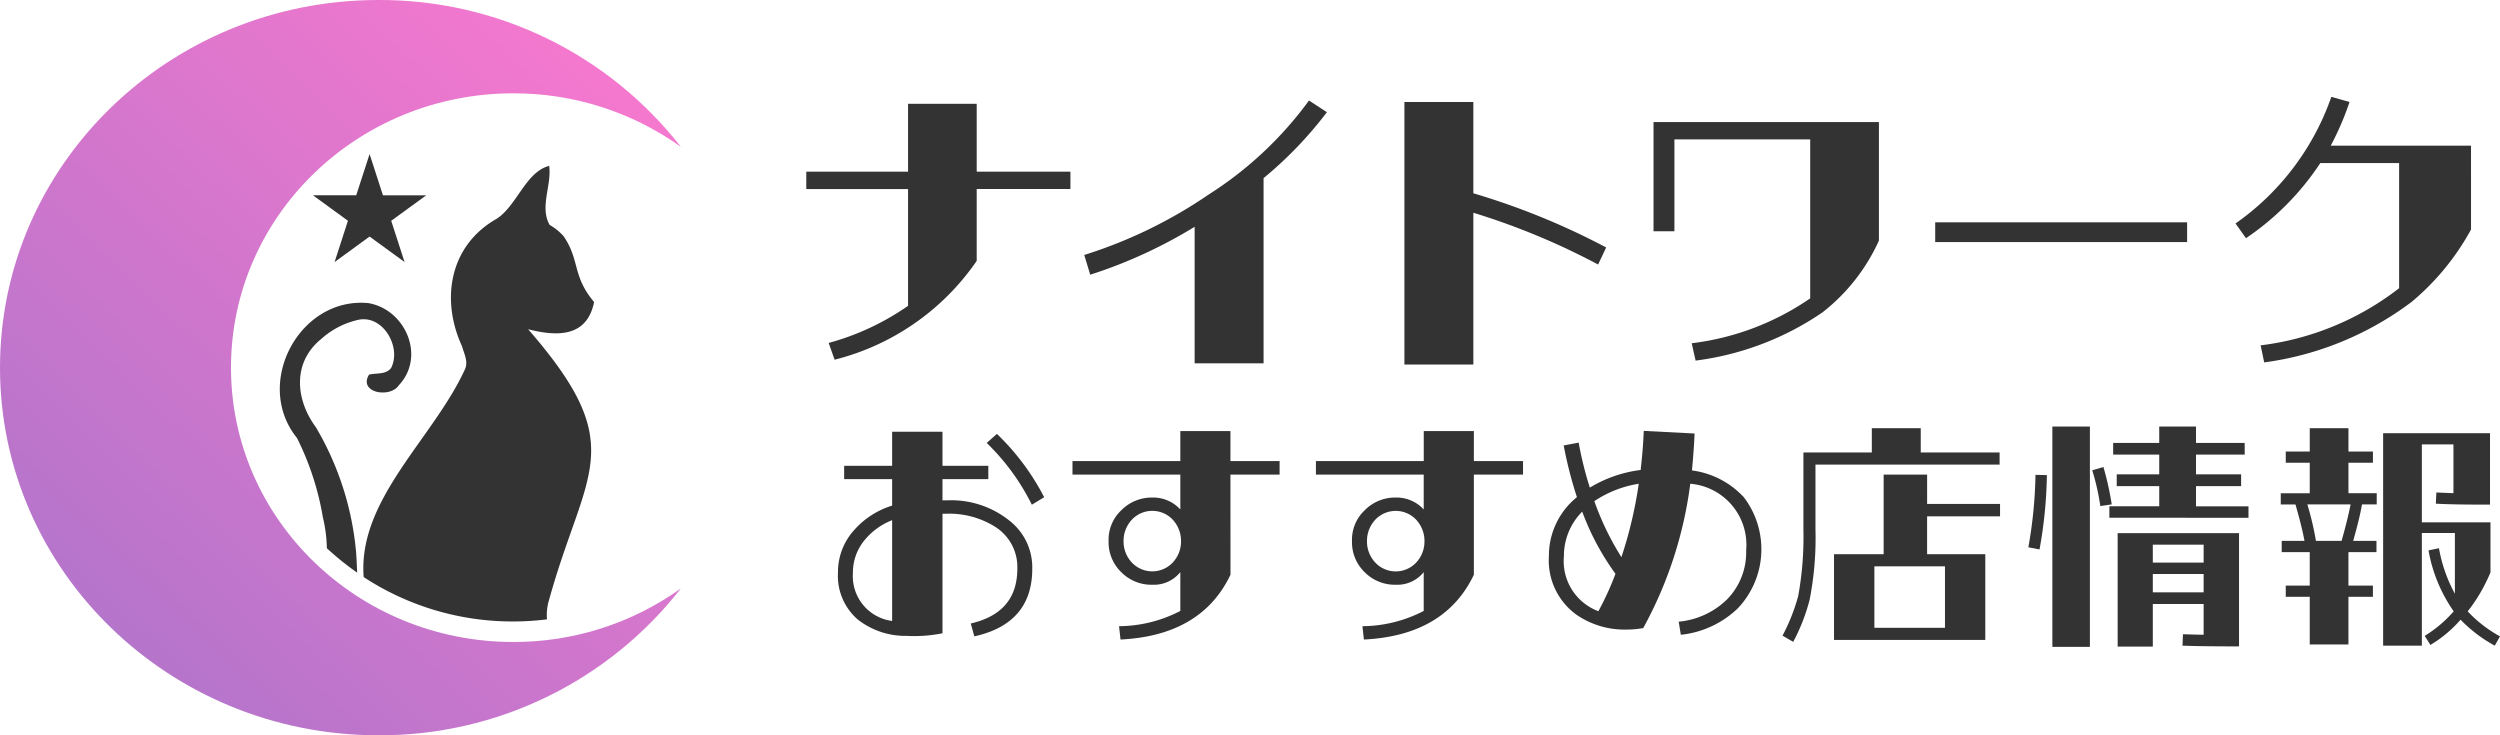 <svg xmlns="http://www.w3.org/2000/svg" xmlns:xlink="http://www.w3.org/1999/xlink" width="170" height="50" viewBox="0 0 170 50">
  <defs>
    <clipPath id="clip-path">
      <path id="パス_36" data-name="パス 36" d="M25.728,0C11.519,0,0,11.193,0,25S11.519,50,25.728,50A25.942,25.942,0,0,0,46.3,40.013a19.48,19.48,0,0,1-11.393,3.642c-10.6,0-19.2-8.352-19.2-18.655s8.595-18.654,19.2-18.654A19.482,19.482,0,0,1,46.3,9.987,25.942,25.942,0,0,0,25.728,0Z" transform="translate(0 0)" fill="none"/>
    </clipPath>
    <linearGradient id="linear-gradient" x1="0.191" y1="0.711" x2="0.918" y2="0.418" gradientUnits="objectBoundingBox">
      <stop offset="0" stop-color="#b575cb"/>
      <stop offset="1" stop-color="#f478ce"/>
    </linearGradient>
    <clipPath id="clip-path-2">
      <rect id="長方形_141" data-name="長方形 141" width="170" height="50" fill="none"/>
    </clipPath>
  </defs>
  <g id="LOGO" transform="translate(0 0)">
    <g id="グループ_464" data-name="グループ 464" transform="translate(0 0)">
      <g id="グループ_463" data-name="グループ 463" clip-path="url(#clip-path)">
        <path id="パス_140" data-name="パス 140" d="M0,0,63.348.688l.715,64.631L.715,64.631Z" transform="translate(-19.659 8.872) rotate(-24.913)" fill="url(#linear-gradient)"/>
      </g>
    </g>
    <g id="グループ_466" data-name="グループ 466" transform="translate(0 0)">
      <g id="グループ_465" data-name="グループ 465" clip-path="url(#clip-path-2)">
        <path id="パス_37" data-name="パス 37" d="M59.749,75.743a20.234,20.234,0,0,0-2.727-8.4c-1.394-1.885-1.6-4.4.359-5.994a5.591,5.591,0,0,1,2.581-1.318c1.657-.3,2.885,1.883,2.182,3.276-.35.481-1,.333-1.506.463-.749,1.241,1.443,1.619,2.028.72,1.834-1.952.457-5.141-2.06-5.583-4.693-.463-7.859,5.469-4.869,9.167a19.012,19.012,0,0,1,1.76,5.387,9.688,9.688,0,0,1,.272,2.11,18.677,18.677,0,0,0,2.063,1.662c-.029-.506-.038-1.014-.083-1.492" transform="translate(-35.544 -38.294)" fill="#333"/>
        <path id="パス_38" data-name="パス 38" d="M83.351,63.089a3.451,3.451,0,0,1,.139-1.308c2.461-8.9,5.576-10.376-1.422-18.415,1.927.494,4,.579,4.486-1.849-1.5-1.784-.947-2.819-2.07-4.472a3.834,3.834,0,0,0-.952-.773c-.694-1.213.15-2.7-.032-4.014-1.6.412-2.185,2.7-3.574,3.6-3.2,1.809-3.819,5.474-2.355,8.662.144.511.452,1.077.189,1.6-2.166,4.7-7.282,8.827-6.875,14.1a18.469,18.469,0,0,0,10.14,3.019,18.725,18.725,0,0,0,2.327-.145" transform="translate(-46.156 -20.979)" fill="#333"/>
        <path id="パス_39" data-name="パス 39" d="M168.844,30.87a16.653,16.653,0,0,1-9.661,6.717l-.406-1.14a17.4,17.4,0,0,0,5.4-2.524V25.985h-6.921V24.8h6.921V20.184h4.668V24.8h6.373v1.18h-6.373Z" transform="translate(-102.429 -13.127)" fill="#333"/>
        <path id="パス_40" data-name="パス 40" d="M223.661,24.817v12.6h-4.688V28.134a32.685,32.685,0,0,1-7.1,3.257l-.406-1.343a31.821,31.821,0,0,0,8.463-4.111,25.081,25.081,0,0,0,6.819-6.391l1.218.794a26.6,26.6,0,0,1-4.3,4.478" transform="translate(-137.738 -12.711)" fill="#333"/>
        <path id="パス_41" data-name="パス 41" d="M287.1,30.888a47.793,47.793,0,0,0-8.484-3.521v10.32h-4.688V19.836h4.688v6.208a48.934,48.934,0,0,1,9.032,3.684Z" transform="translate(-178.428 -12.9)" fill="#333"/>
        <path id="パス_42" data-name="パス 42" d="M337.84,31.8A12.946,12.946,0,0,1,334,36.681a19.691,19.691,0,0,1-8.625,3.277l-.264-1.18a18.02,18.02,0,0,0,8.057-3.053V24.916h-9.234v6.249h-1.421V23.736H337.84Z" transform="translate(-210.074 -15.437)" fill="#333"/>
        <rect id="長方形_140" data-name="長方形 140" width="17.129" height="1.343" transform="translate(131.594 15.118)" fill="#333"/>
        <path id="パス_43" data-name="パス 43" d="M452.039,27.863a17.007,17.007,0,0,1-4.018,4.905A21.367,21.367,0,0,1,437.975,36.9l-.243-1.16a19.154,19.154,0,0,0,9.417-3.887V23.344H441.79a18.278,18.278,0,0,1-5.054,5.109l-.711-1a17.568,17.568,0,0,0,6.515-8.61l1.238.346a19.564,19.564,0,0,1-1.279,2.972h9.539Z" transform="translate(-284.009 -12.256)" fill="#333"/>
        <path id="パス_44" data-name="パス 44" d="M172.714,97.881l-.242-.875c2.1-.486,3.166-1.717,3.166-3.725a3.229,3.229,0,0,0-1.534-2.867,5.878,5.878,0,0,0-3.263-.874h-.291V97.67a9.644,9.644,0,0,1-2.423.178,5.247,5.247,0,0,1-3.343-1.117,3.918,3.918,0,0,1-1.341-3.191,4.231,4.231,0,0,1,1.082-2.867,5.683,5.683,0,0,1,2.6-1.684v-1.8h-3.263v-.907h3.263V83.967h3.424v2.316h3.117v.907h-3.117v1.442h.291a6.338,6.338,0,0,1,4.377,1.474,4.03,4.03,0,0,1,1.437,3.175c0,2.478-1.308,4.017-3.941,4.6m-5.588-7.9a4.555,4.555,0,0,0-1.89,1.377,3.417,3.417,0,0,0-.775,2.187,3.068,3.068,0,0,0,2.665,3.288Zm9.5-1.053a15.282,15.282,0,0,0-3.069-4.2l.694-.616a16.39,16.39,0,0,1,3.214,4.308Z" transform="translate(-106.46 -54.608)" fill="#333"/>
        <path id="パス_45" data-name="パス 45" d="M219.928,93.6c-1.308,2.753-3.812,4.228-7.478,4.406l-.1-.907a9.162,9.162,0,0,0,4.167-1.037v-2.64a2.3,2.3,0,0,1-1.906.858,2.882,2.882,0,0,1-2.1-.843,2.839,2.839,0,0,1-.872-2.122,2.755,2.755,0,0,1,.872-2.106,2.9,2.9,0,0,1,2.1-.858,2.5,2.5,0,0,1,1.906.81V86.793h-7.333V85.87h7.333V83.829h3.408V85.87h3.343v.923h-3.343ZM216,92.77a2.089,2.089,0,0,0,.565-1.458A2.117,2.117,0,0,0,216,89.855a1.909,1.909,0,0,0-2.778,0,2.115,2.115,0,0,0-.565,1.458,2.087,2.087,0,0,0,.565,1.458,1.909,1.909,0,0,0,2.778,0" transform="translate(-136.255 -54.518)" fill="#333"/>
        <path id="パス_46" data-name="パス 46" d="M267.4,93.6c-1.309,2.753-3.812,4.228-7.478,4.406l-.1-.907a9.162,9.162,0,0,0,4.167-1.037v-2.64a2.294,2.294,0,0,1-1.905.858,2.884,2.884,0,0,1-2.1-.843,2.841,2.841,0,0,1-.872-2.122,2.757,2.757,0,0,1,.872-2.106,2.9,2.9,0,0,1,2.1-.858,2.5,2.5,0,0,1,1.905.81V86.793H256.66V85.87h7.332V83.829H267.4V85.87h3.343v.923H267.4Zm-3.925-.826a2.089,2.089,0,0,0,.566-1.458,2.117,2.117,0,0,0-.566-1.458,1.909,1.909,0,0,0-2.778,0,2.117,2.117,0,0,0-.565,1.458,2.089,2.089,0,0,0,.565,1.458,1.909,1.909,0,0,0,2.778,0" transform="translate(-167.177 -54.518)" fill="#333"/>
        <path id="パス_47" data-name="パス 47" d="M315.336,88.253a5.84,5.84,0,0,1-.372,7.6,6.569,6.569,0,0,1-3.876,1.8l-.146-.891a5.4,5.4,0,0,0,3.279-1.506,4.56,4.56,0,0,0,1.308-3.337,4.165,4.165,0,0,0-3.8-4.536,27.652,27.652,0,0,1-3.2,9.816,6.72,6.72,0,0,1-1.147.1,5.759,5.759,0,0,1-3.36-.988,4.546,4.546,0,0,1-1.906-4,5.118,5.118,0,0,1,1.906-4.017,28.079,28.079,0,0,1-.9-3.515l1.018-.194a24.094,24.094,0,0,0,.76,3.061,8.771,8.771,0,0,1,3.456-1.2c.1-.891.178-1.782.21-2.657l3.456.178c-.032.826-.1,1.668-.178,2.51a5.834,5.834,0,0,1,3.489,1.782m-9.853,7.791a19.606,19.606,0,0,0,1.163-2.543,17.433,17.433,0,0,1-2.261-4.228,4.256,4.256,0,0,0-1.244,3.029,3.634,3.634,0,0,0,2.342,3.742m-.274-7.484a18.93,18.93,0,0,0,1.841,3.807,28.776,28.776,0,0,0,1.179-4.989,7.487,7.487,0,0,0-3.02,1.183" transform="translate(-196.791 -54.488)" fill="#333"/>
        <path id="パス_48" data-name="パス 48" d="M349.9,85.751v4.406a21.727,21.727,0,0,1-.4,4.795,12.933,12.933,0,0,1-1.114,2.851l-.727-.421a13.123,13.123,0,0,0,1.066-2.689,22.407,22.407,0,0,0,.355-4.536V84.925h4.652V83.273h3.327v1.652h5.362v.826Zm7.591,3.515v2.576h3.957v5.831H351.161V91.842h3.375v-5.41h2.956v1.992h4.959v.842Zm-3.585,7.58h4.8V92.667h-4.8Z" transform="translate(-226.448 -54.157)" fill="#333"/>
        <path id="パス_49" data-name="パス 49" d="M396.374,91.306l-.759-.146a30.652,30.652,0,0,0,.485-4.924l.775.016a30.377,30.377,0,0,1-.5,5.053m.872-8.358H399.8V97.931h-2.552Zm3.262,5.41a15.882,15.882,0,0,0-.549-2.43l.759-.227a19.893,19.893,0,0,1,.565,2.543Zm.614.794v-.778h3.392V87h-2.891V86.2h2.891V84.86h-3.133v-.794h3.133V82.948h2.5v1.118h3.311v.794h-3.311V86.2h3.069V87h-3.069v1.377h3.569v.778Zm4.974,8.7.032-.778c.582.016,1.034.033,1.405.033v-2.09h-3.456v2.9h-2.39V90.2h8.253V97.9c-1.648,0-2.94-.016-3.844-.049m1.437-6.868h-3.456V92.2h3.456Zm0,1.993h-3.456v1.247h3.456Z" transform="translate(-257.687 -53.945)" fill="#333"/>
        <path id="パス_50" data-name="パス 50" d="M449.449,87.695h1.922v.762h-1c-.129.729-.339,1.555-.6,2.478h1.583V91.7h-1.906V93.98h1.664v.761h-1.664v3.24h-2.632v-3.24h-1.631V93.98h1.631V91.7h-1.906v-.762h1.55c-.129-.7-.34-1.523-.614-2.478h-1v-.762h1.971V85.622h-1.631V84.86h1.631V83.273h2.632V84.86h1.664v.762h-1.664Zm.145.762h-2.939a20.255,20.255,0,0,1,.582,2.478h1.744c.258-.907.468-1.733.613-2.478m10.16,8.973-.356.632a9.694,9.694,0,0,1-2.325-1.766,8.446,8.446,0,0,1-2.051,1.717l-.388-.616a8.57,8.57,0,0,0,1.971-1.668,10.351,10.351,0,0,1-1.712-4.147l.711-.146a10.059,10.059,0,0,0,1.082,3.094V90.4H454.44v7.662h-2.633V83.613h7.268v4.859c-1.615,0-2.843-.016-3.682-.065l.032-.761,1.163.048V84.374H454.44v5.3h4.667v3.4a11.2,11.2,0,0,1-1.55,2.657,8.784,8.784,0,0,0,2.2,1.7" transform="translate(-289.754 -54.157)" fill="#333"/>
        <path id="パス_51" data-name="パス 51" d="M64.892,29.964l.909,2.806h2.941L66.362,34.5l.909,2.806-2.38-1.734-2.38,1.734.909-2.806-2.379-1.734h2.942Z" transform="translate(-39.76 -19.487)" fill="#333"/>
      </g>
    </g>
  </g>
</svg>
